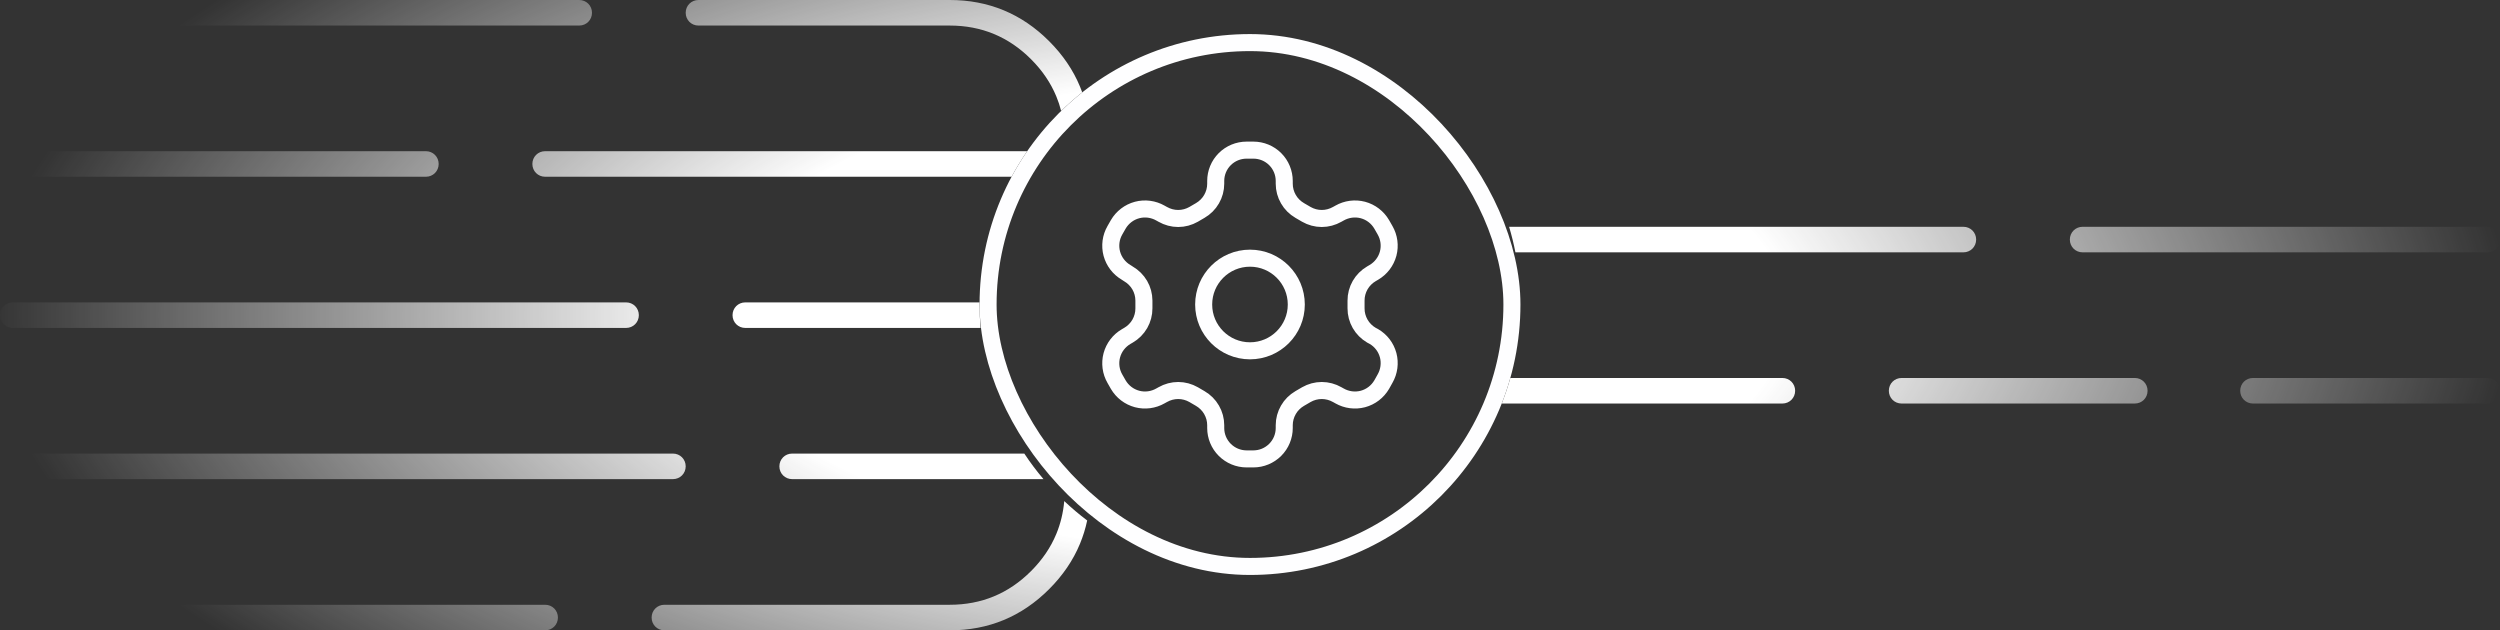 <svg width="587" height="148" viewBox="0 0 587 148" fill="none" xmlns="http://www.w3.org/2000/svg" xmlns:xlink="http://www.w3.org/1999/xlink">
	<rect x="0" y="0" width="587" height="148" fill="#333333" stroke="none"/>
	<desc>
			Created with Pixso.
	</desc>
	<defs>
		<clipPath id="clip123_987">
			<rect id="settings" width="87" height="87" transform="translate(250 28)" fill="white" fill-opacity="0"/>
		</clipPath>
		<radialGradient gradientTransform="translate(293.5 74) rotate(0) scale(293.5 129.639)" cx="0" cy="0" r="1" id="paint_radial_123_983_0" gradientUnits="userSpaceOnUse">
			<stop offset="0.426" stop-color="#FFFFFF"/>
			<stop offset="1" stop-color="#FFFFFF" stop-opacity="0"/>
		</radialGradient>
	</defs>
	<path id="Subtract" d="M164 0L223 0Q229.834 0 235.668 2.416Q241.501 4.832 246.334 9.666Q251.167 14.498 253.583 20.332Q253.862 21.004 254.109 21.691C252.383 23.057 250.73 24.512 249.157 26.047Q248.709 24.291 248.023 22.635Q246.046 17.861 242.092 13.908Q238.138 9.953 233.365 7.977Q228.592 6 223 6L164 6C162.32 6 161 4.68 161 3C161 1.32 162.32 0 164 0ZM241.184 35.5L128 35.5C126.32 35.5 125 36.82 125 38.5C125 40.18 126.32 41.5 128 41.5L237.52 41.5C238.632 39.428 239.856 37.426 241.184 35.5ZM230.002 71L175 71C173.32 71 172 72.32 172 74C172 75.68 173.32 77 175 77L230.235 77C230.08 75.188 230 73.353 230 71.5C230 71.334 230 71.166 230.002 71ZM240.508 106.5L186 106.5C184.32 106.5 183 107.82 183 109.5C183 111.18 184.32 112.5 186 112.5L245.009 112.5C243.395 110.594 241.891 108.59 240.508 106.5ZM249.885 117.652Q249.523 121.744 248.023 125.365Q246.046 130.139 242.092 134.092Q238.138 138.047 233.365 140.023Q228.592 142 223 142L156 142C154.32 142 153 143.32 153 145C153 146.68 154.32 148 156 148L223 148Q229.834 148 235.668 145.584Q241.502 143.168 246.334 138.334Q251.167 133.502 253.583 127.668Q254.672 125.039 255.271 122.207C253.391 120.789 251.593 119.268 249.885 117.652ZM352.609 94.75L418.5 94.75C420.18 94.75 421.5 93.43 421.5 91.75C421.5 90.07 420.18 88.75 418.5 88.75L354.629 88.75C354.053 90.793 353.378 92.795 352.609 94.75ZM355.819 59.25L461 59.25C462.68 59.25 464 57.93 464 56.25C464 54.57 462.68 53.25 461 53.25L354.338 53.25C354.926 55.211 355.421 57.213 355.819 59.25ZM136 0L3 0C1.32 0 0 1.32 0 3C0 4.68 1.32 6 3 6L136 6C137.68 6 139 4.68 139 3C139 1.32 137.68 0 136 0ZM100 35.5L3 35.5C1.32 35.5 0 36.82 0 38.5C0 40.18 1.32 41.5 3 41.5L100 41.5C101.68 41.5 103 40.18 103 38.5C103 36.82 101.68 35.5 100 35.5ZM584 53.25L489 53.25C487.32 53.25 486 54.57 486 56.25C486 57.93 487.32 59.25 489 59.25L584 59.25C585.68 59.25 587 57.93 587 56.25C587 54.57 585.68 53.25 584 53.25ZM147 71L3 71C1.32 71 0 72.32 0 74C0 75.68 1.32 77 3 77L147 77C148.68 77 150 75.68 150 74C150 72.32 148.68 71 147 71ZM501.25 88.75L446.5 88.75C444.82 88.75 443.5 90.07 443.5 91.75C443.5 93.43 444.82 94.75 446.5 94.75L501.25 94.75C502.93 94.75 504.25 93.43 504.25 91.75C504.25 90.07 502.93 88.75 501.25 88.75ZM584 88.75L529 88.75C527.32 88.75 526 90.07 526 91.75C526 93.43 527.32 94.75 529 94.75L584 94.75C585.68 94.75 587 93.43 587 91.75C587 90.07 585.68 88.75 584 88.75ZM158 106.5L3 106.5C1.32 106.5 0 107.82 0 109.5C0 111.18 1.32 112.5 3 112.5L158 112.5C159.68 112.5 161 111.18 161 109.5C161 107.82 159.68 106.5 158 106.5ZM128 142L3 142C1.32 142 0 143.32 0 145C0 146.68 1.32 148 3 148L128 148C129.68 148 131 146.68 131 145C131 143.32 129.68 142 128 142Z" clip-rule="evenodd" fill="url(#paint_radial_123_983_0)" fill-opacity="1" fill-rule="evenodd"/>
	<rect id="settings" width="87" height="87" transform="translate(250 28)" fill="#FFFFFF" fill-opacity="0"/>
	<g clip-path="url(#clip123_987)">
		<path id="Vector" d="M292.7 35.25C290.78 35.25 288.93 36.01 287.57 37.37C286.21 38.73 285.45 40.57 285.45 42.5L285.45 43.15C285.45 44.42 285.11 45.67 284.47 46.77C283.84 47.87 282.92 48.78 281.82 49.42L280.26 50.33C279.16 50.96 277.91 51.3 276.64 51.3C275.37 51.3 274.12 50.96 273.01 50.33L272.47 50.03C270.81 49.08 268.83 48.82 266.98 49.31C265.12 49.81 263.54 51.02 262.57 52.68L261.78 54.06C260.82 55.72 260.56 57.7 261.05 59.55C261.55 61.41 262.76 62.99 264.42 63.96L264.97 64.32C266.06 64.95 266.97 65.86 267.61 66.95C268.25 68.05 268.58 69.29 268.59 70.55L268.59 72.4C268.6 73.68 268.26 74.93 267.63 76.04C266.99 77.15 266.07 78.07 264.97 78.71L264.42 79.03C262.76 80 261.55 81.58 261.05 83.44C260.56 85.29 260.82 87.27 261.78 88.93L262.57 90.31C263.54 91.97 265.12 93.18 266.98 93.68C268.83 94.17 270.81 93.91 272.47 92.96L273.01 92.66C274.12 92.03 275.37 91.69 276.64 91.69C277.91 91.69 279.16 92.03 280.26 92.66L281.82 93.57C282.92 94.21 283.84 95.12 284.47 96.22C285.11 97.32 285.45 98.57 285.45 99.84L285.45 100.5C285.45 102.42 286.21 104.26 287.57 105.62C288.93 106.98 290.78 107.75 292.7 107.75L294.29 107.75C296.22 107.75 298.06 106.98 299.42 105.62C300.78 104.26 301.54 102.42 301.54 100.5L301.54 99.84C301.54 98.57 301.88 97.32 302.52 96.22C303.15 95.12 304.07 94.21 305.17 93.57L306.73 92.66C307.83 92.03 309.08 91.69 310.35 91.69C311.62 91.69 312.87 92.03 313.98 92.66L314.52 92.96C316.18 93.91 318.16 94.17 320.02 93.68C321.87 93.18 323.45 91.97 324.42 90.31L325.21 88.9C326.17 87.23 326.43 85.25 325.94 83.4C325.44 81.54 324.23 79.96 322.57 79L322.02 78.71C320.92 78.07 320 77.15 319.36 76.04C318.73 74.93 318.39 73.68 318.4 72.4L318.4 70.59C318.39 69.31 318.73 68.06 319.36 66.95C320 65.84 320.92 64.92 322.02 64.28L322.57 63.96C324.23 62.99 325.44 61.41 325.94 59.55C326.43 57.7 326.17 55.72 325.21 54.06L324.42 52.68C323.45 51.02 321.87 49.81 320.02 49.31C318.16 48.82 316.18 49.08 314.52 50.03L313.98 50.33C312.87 50.96 311.62 51.3 310.35 51.3C309.08 51.3 307.83 50.96 306.73 50.33L305.17 49.42C304.07 48.78 303.15 47.87 302.52 46.77C301.88 45.67 301.54 44.42 301.54 43.15L301.54 42.5C301.54 40.57 300.78 38.73 299.42 37.37C298.06 36.01 296.22 35.25 294.29 35.25L292.7 35.25Z" stroke="#FEFEFF" stroke-opacity="1" stroke-width="4" stroke-linejoin="round"/>
		<path id="Vector" d="M293.5 82.37C287.49 82.37 282.62 77.5 282.62 71.5C282.62 65.49 287.49 60.62 293.5 60.62C299.5 60.62 304.37 65.49 304.37 71.5C304.37 77.5 299.5 82.37 293.5 82.37Z" stroke="#FEFEFF" stroke-opacity="1" stroke-width="4" stroke-linejoin="round"/>
	</g>
	<rect id="Frame 766" rx="61.5" width="123" height="123" transform="translate(232 10)" stroke="#FEFEFF" stroke-opacity="1" stroke-width="4"/>
</svg>
